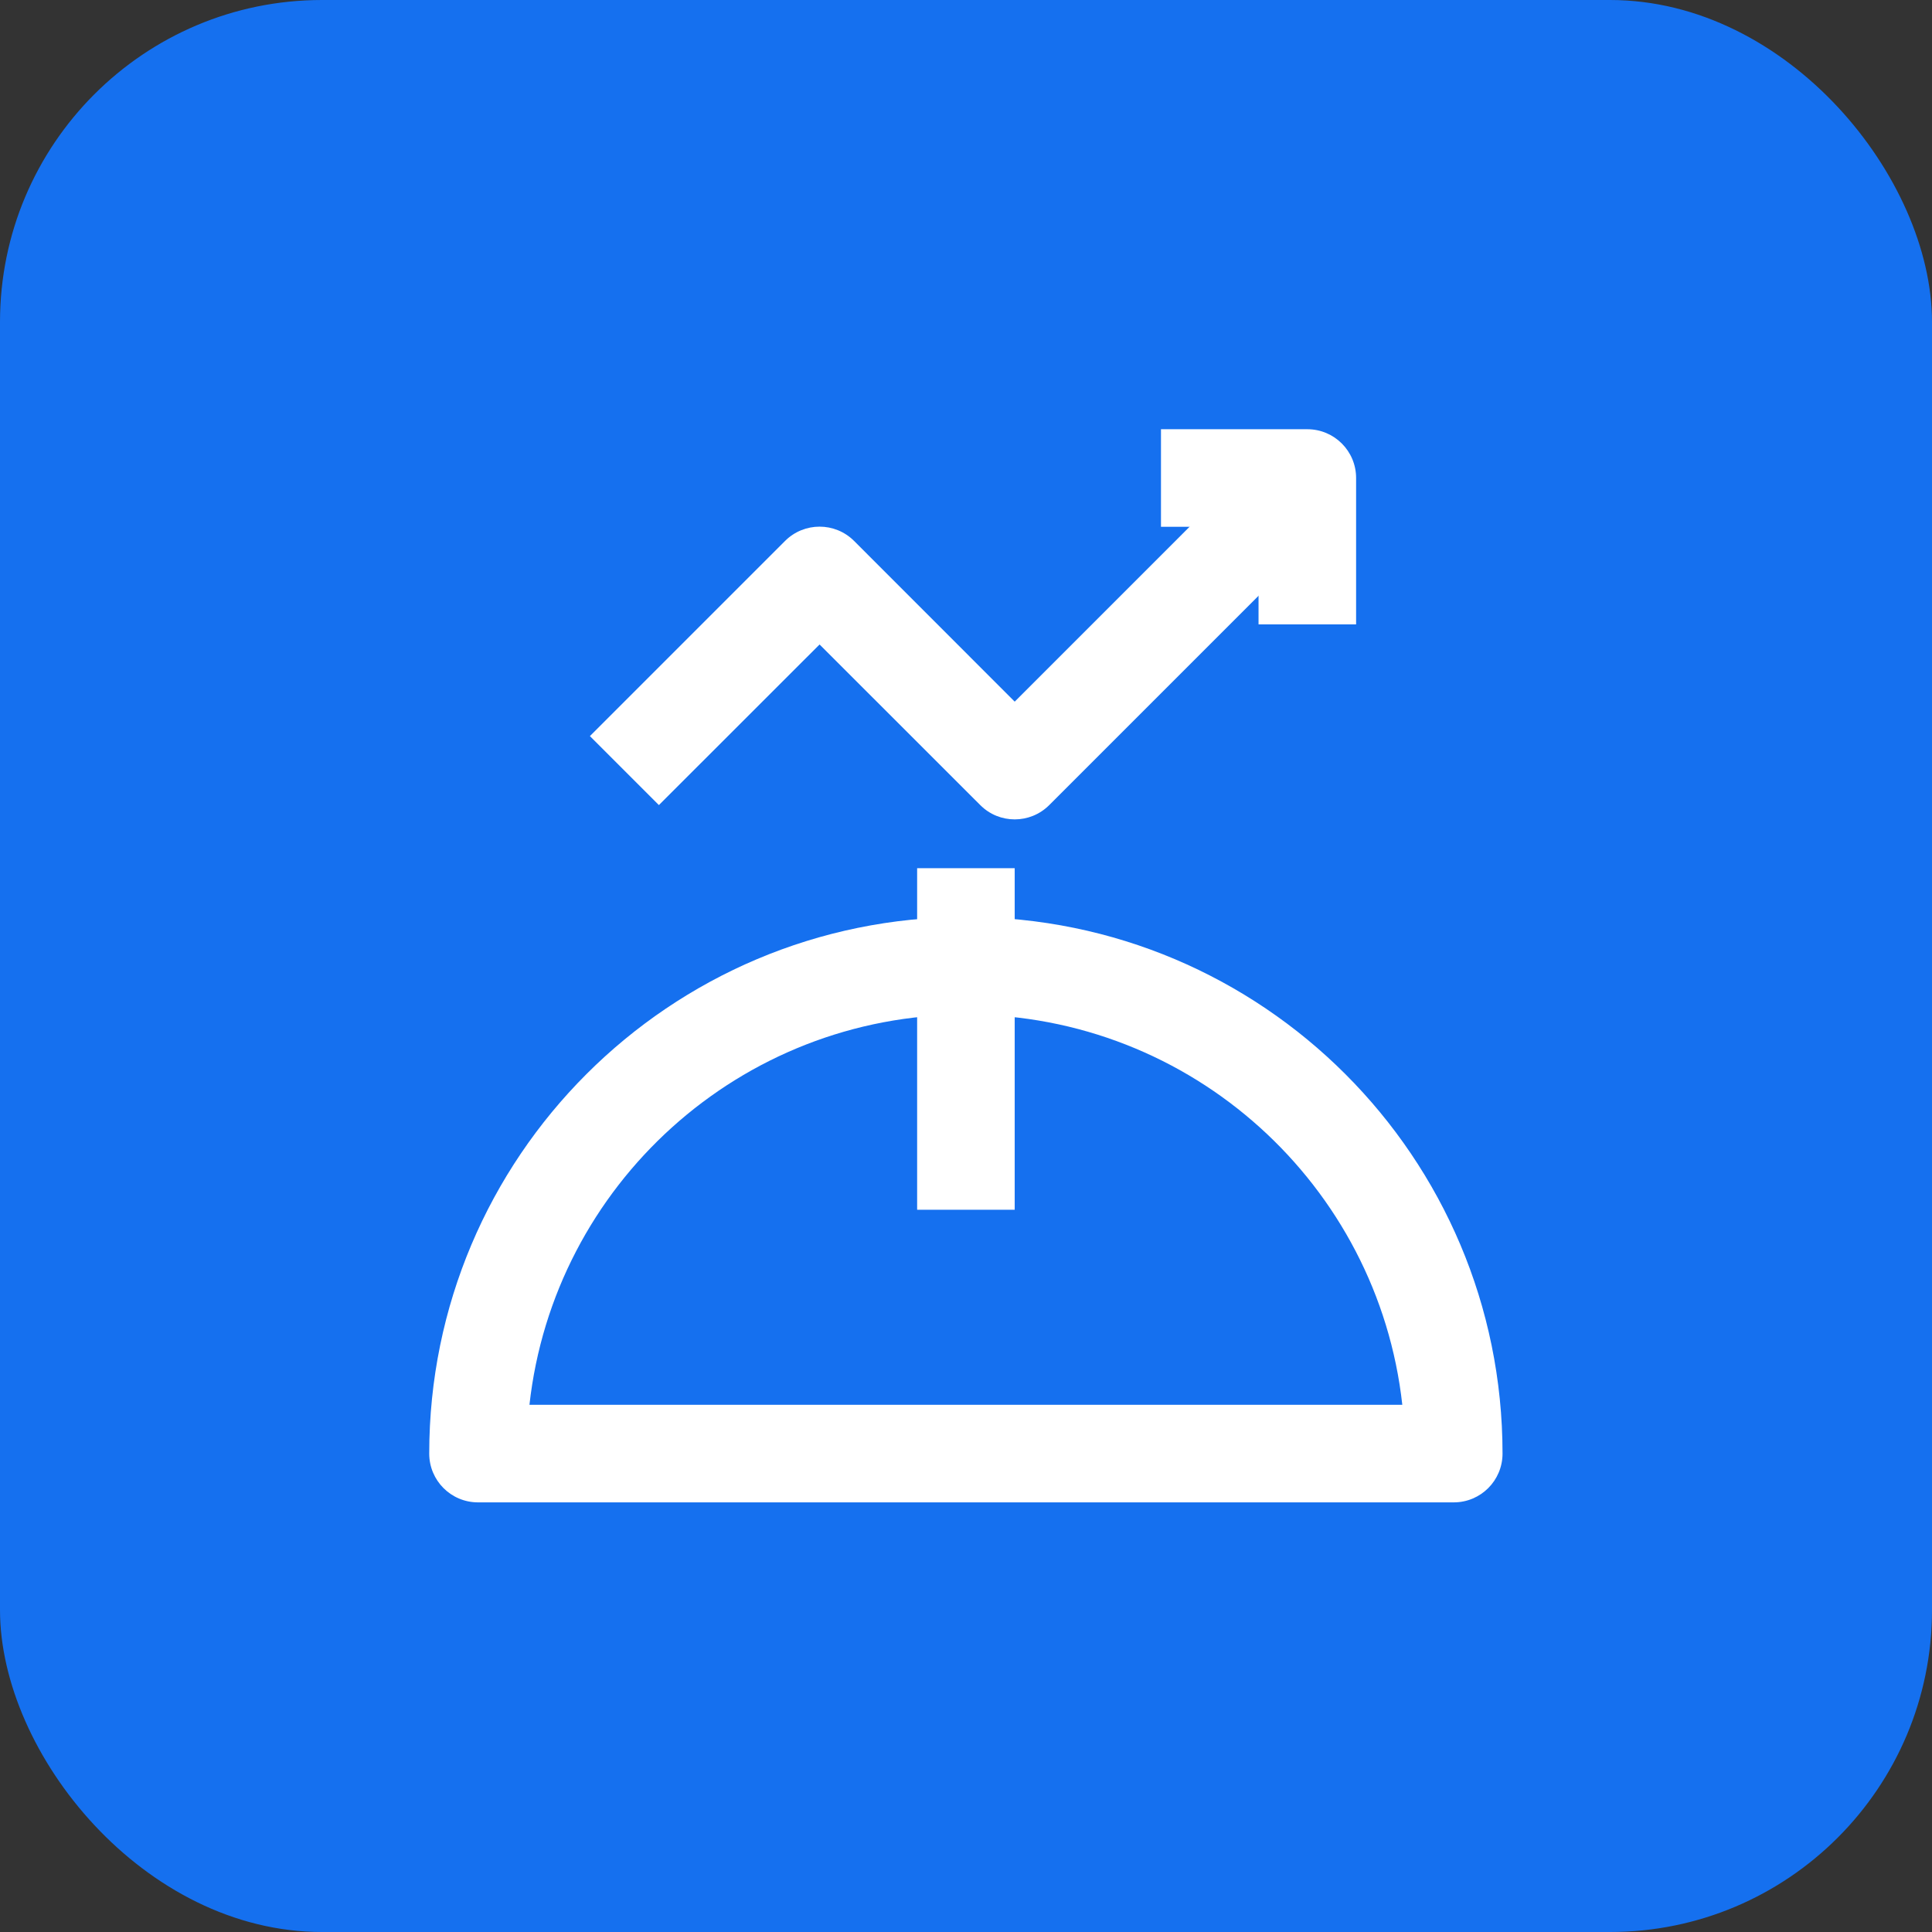 <svg width="24" height="24" viewBox="0 0 24 24" fill="none" xmlns="http://www.w3.org/2000/svg">
<rect x="0" y="0" width="24" height="24" fill="#333333" stroke="none"/>
<rect width="24" height="24" rx="4" fill="#1570EF"/>
<path fill-rule="evenodd" clip-rule="evenodd" d="M6.577 17.451H17.42C17.119 14.724 14.806 12.603 11.999 12.603C9.191 12.603 6.879 14.724 6.577 17.451ZM5.332 18.057C5.332 14.375 8.317 11.391 11.999 11.391C15.681 11.391 18.665 14.375 18.665 18.057C18.665 18.392 18.394 18.663 18.059 18.663H5.938C5.603 18.663 5.332 18.392 5.332 18.057Z" fill="white"/>
<path fill-rule="evenodd" clip-rule="evenodd" d="M12.605 10.785V15.028H11.393V10.785H12.605Z" fill="white"/>
<path fill-rule="evenodd" clip-rule="evenodd" d="M14.422 5.332H16.24C16.575 5.332 16.846 5.603 16.846 5.938V7.756H15.634V6.544H14.422V5.332Z" fill="white"/>
<path fill-rule="evenodd" clip-rule="evenodd" d="M12.605 8.716L15.813 5.508L16.67 6.365L13.034 10.001C12.797 10.238 12.413 10.238 12.177 10.001L10.181 8.006L8.185 10.001L7.328 9.144L9.752 6.72C9.989 6.483 10.373 6.483 10.61 6.72L12.605 8.716Z" fill="white"/>
</svg>

